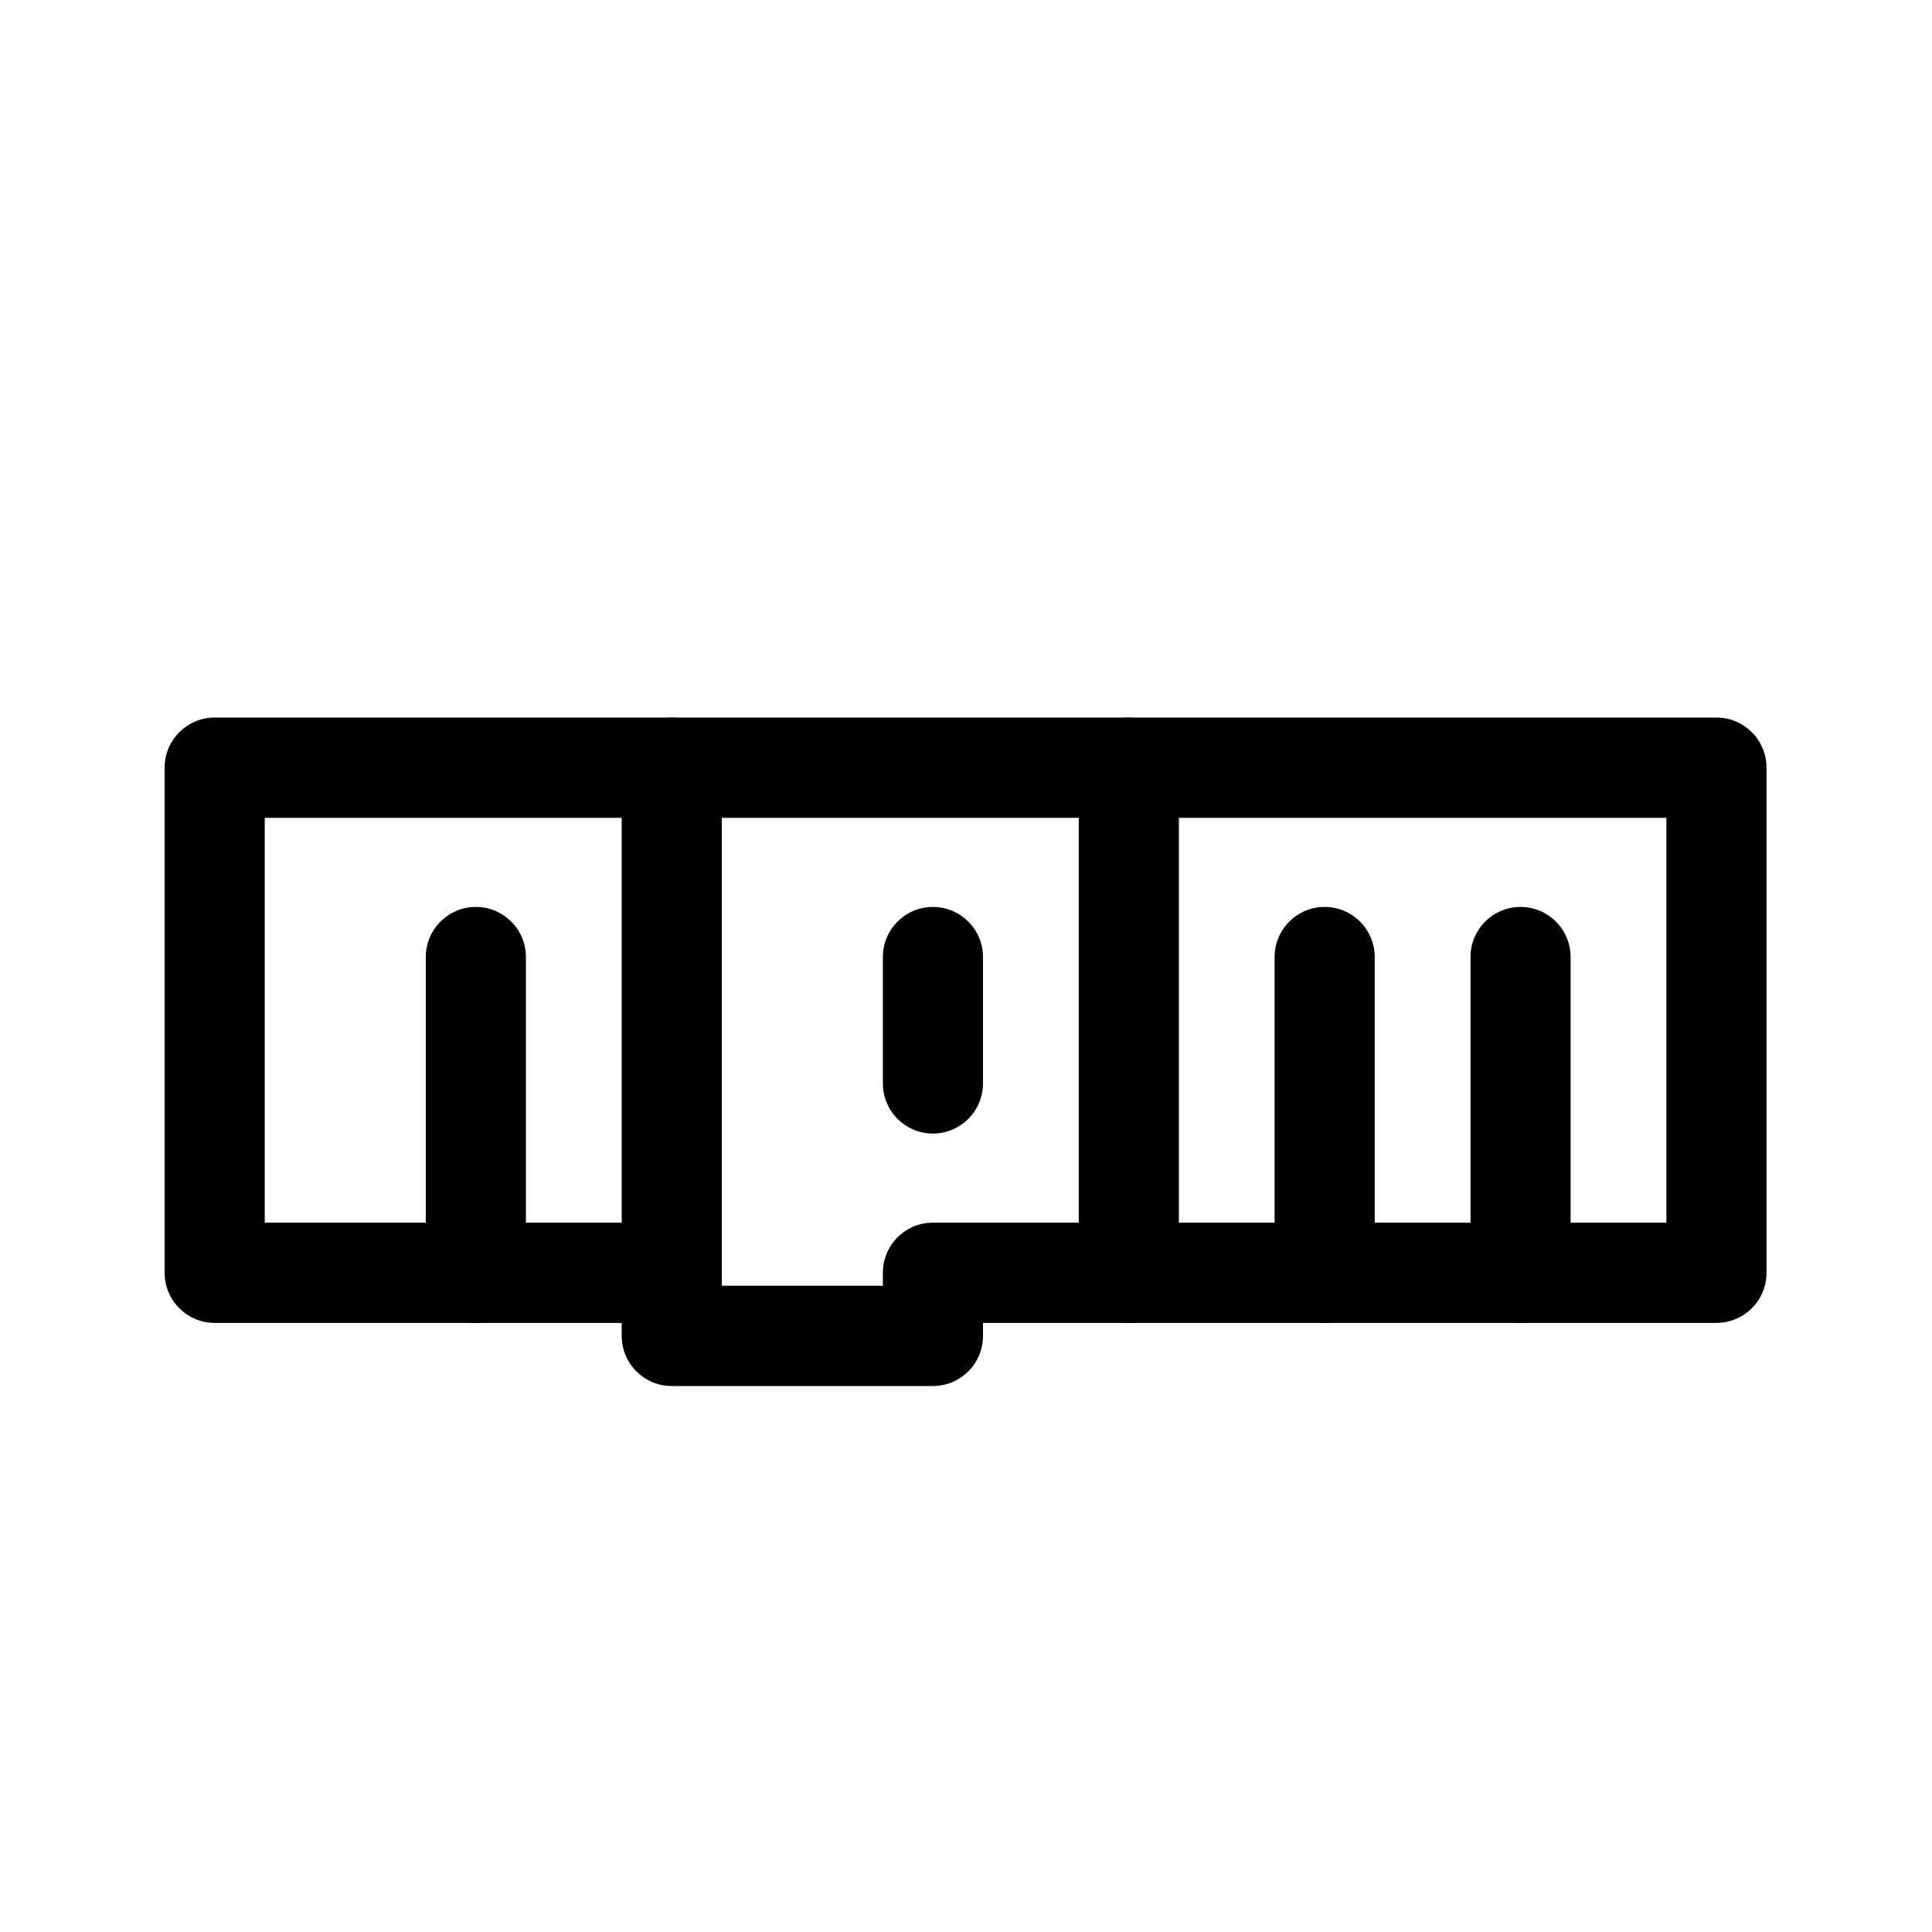 <svg xmlns="http://www.w3.org/2000/svg" xmlns:xlink="http://www.w3.org/1999/xlink" width="500" zoomAndPan="magnify" viewBox="0 0 375 375" height="500" preserveAspectRatio="xMidYMid meet" version="1.0"><defs><clipPath id="1f1f840cac"><path d="M 31.789 139.277 L 343 139.277 L 343 269.027 L 31.789 269.027 Z M 31.789 139.277 " clip-rule="nonzero"/></clipPath><clipPath id="9e7217e9da"><path d="M 120 139.277 L 141 139.277 L 141 257 L 120 257 Z M 120 139.277 " clip-rule="nonzero"/></clipPath><clipPath id="84eb40c1a0"><path d="M 209 139.277 L 229 139.277 L 229 257 L 209 257 Z M 209 139.277 " clip-rule="nonzero"/></clipPath></defs><g clip-path="url(#1f1f840cac)"><path fill="#000000" d="M 181.078 269.027 L 130.387 269.027 C 125.023 269.027 120.668 264.668 120.668 259.293 L 120.668 256.777 L 41.668 256.777 C 36.305 256.777 31.953 252.418 31.953 247.047 L 31.953 149.008 C 31.953 143.637 36.305 139.277 41.668 139.277 L 333.16 139.277 C 338.527 139.277 342.879 143.637 342.879 149.008 L 342.879 247.047 C 342.879 252.418 338.527 256.777 333.16 256.777 L 190.797 256.777 L 190.797 259.293 C 190.797 264.668 186.445 269.027 181.078 269.027 Z M 140.102 249.562 L 171.363 249.562 L 171.363 247.047 C 171.363 241.676 175.715 237.316 181.078 237.316 L 323.445 237.316 L 323.445 158.738 L 51.383 158.738 L 51.383 237.316 L 130.387 237.316 C 135.75 237.316 140.102 241.676 140.102 247.047 Z M 140.102 249.562 " fill-opacity="1" fill-rule="nonzero"/></g><g clip-path="url(#9e7217e9da)"><path fill="#000000" d="M 130.387 256.777 C 125.023 256.777 120.668 252.418 120.668 247.047 L 120.668 149.008 C 120.668 143.637 125.023 139.277 130.387 139.277 C 135.75 139.277 140.102 143.637 140.102 149.008 L 140.102 247.047 C 140.102 252.418 135.75 256.777 130.387 256.777 Z M 130.387 256.777 " fill-opacity="1" fill-rule="nonzero"/></g><g clip-path="url(#84eb40c1a0)"><path fill="#000000" d="M 219.105 256.777 C 213.742 256.777 209.387 252.418 209.387 247.047 L 209.387 149.008 C 209.387 143.637 213.742 139.277 219.105 139.277 C 224.469 139.277 228.82 143.637 228.82 149.008 L 228.82 247.047 C 228.82 252.418 224.469 256.777 219.105 256.777 Z M 219.105 256.777 " fill-opacity="1" fill-rule="nonzero"/></g><path fill="#000000" d="M 257.113 256.777 C 251.75 256.777 247.398 252.418 247.398 247.047 L 247.398 185.766 C 247.398 180.395 251.75 176.035 257.113 176.035 C 262.477 176.035 266.832 180.395 266.832 185.766 L 266.832 247.047 C 266.832 252.418 262.477 256.777 257.113 256.777 Z M 257.113 256.777 " fill-opacity="1" fill-rule="nonzero"/><path fill="#000000" d="M 92.363 256.777 C 87 256.777 82.645 252.418 82.645 247.047 L 82.645 185.766 C 82.645 180.395 87 176.035 92.363 176.035 C 97.727 176.035 102.078 180.395 102.078 185.766 L 102.078 247.047 C 102.078 252.418 97.727 256.777 92.363 256.777 Z M 92.363 256.777 " fill-opacity="1" fill-rule="nonzero"/><path fill="#000000" d="M 295.137 256.777 C 289.773 256.777 285.422 252.418 285.422 247.047 L 285.422 185.766 C 285.422 180.395 289.773 176.035 295.137 176.035 C 300.5 176.035 304.855 180.395 304.855 185.766 L 304.855 247.047 C 304.855 252.418 300.5 256.777 295.137 256.777 Z M 295.137 256.777 " fill-opacity="1" fill-rule="nonzero"/><path fill="#000000" d="M 181.078 220.02 C 175.715 220.02 171.363 215.66 171.363 210.289 L 171.363 185.766 C 171.363 180.395 175.715 176.035 181.078 176.035 C 186.445 176.035 190.797 180.395 190.797 185.766 L 190.797 210.289 C 190.797 215.66 186.445 220.02 181.078 220.02 Z M 181.078 220.02 " fill-opacity="1" fill-rule="nonzero"/></svg>